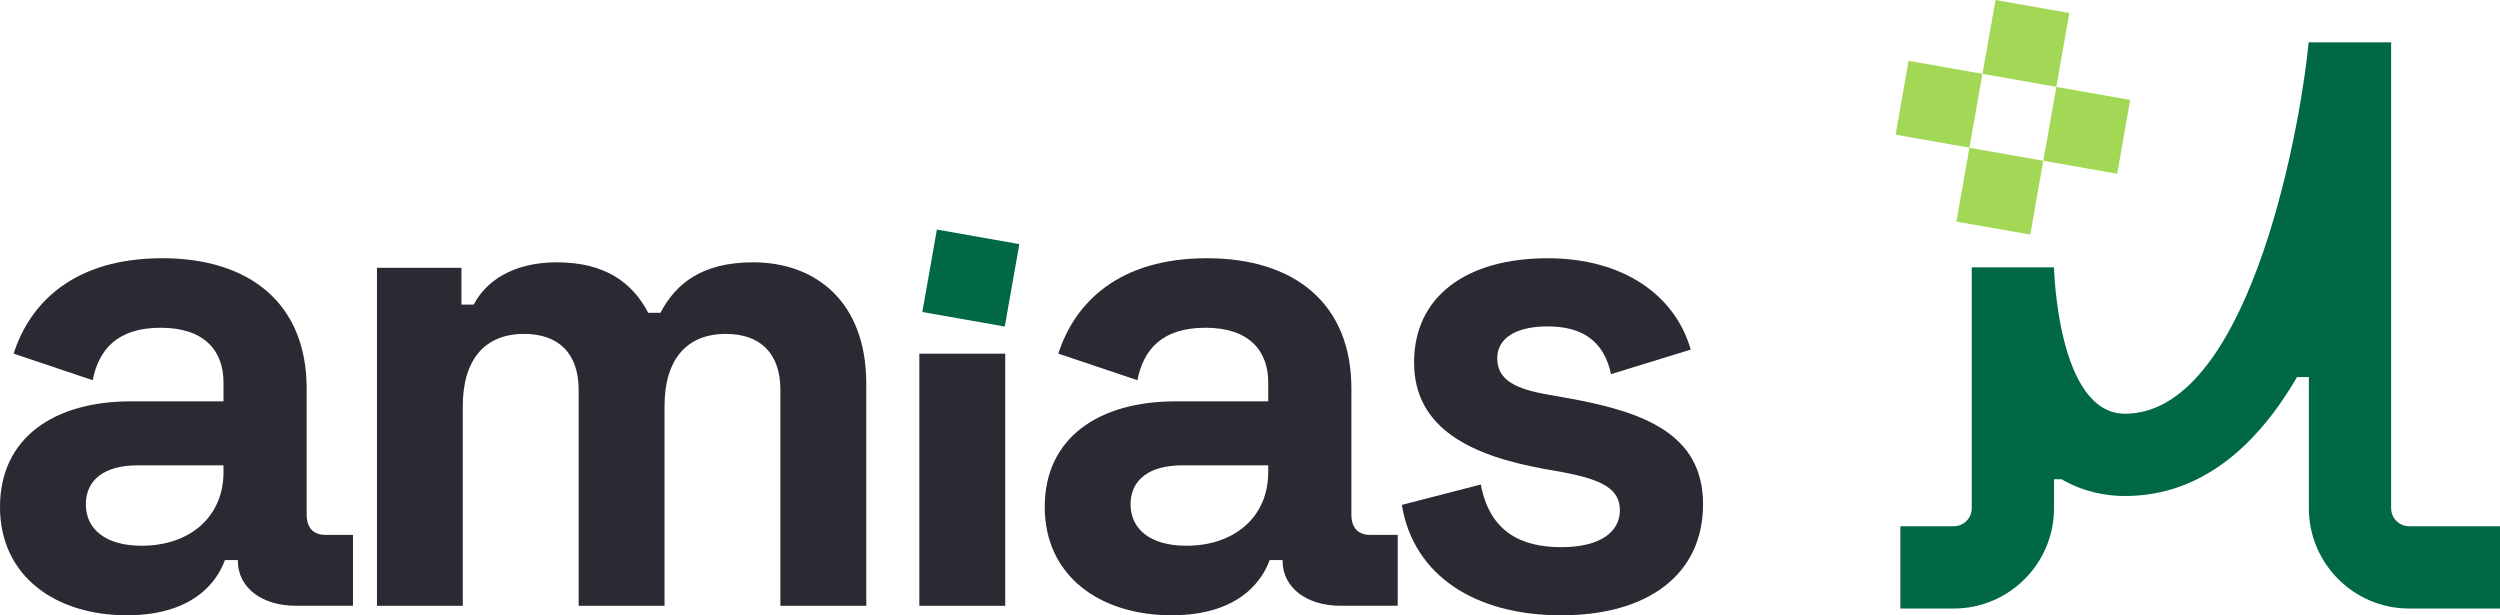 <?xml version="1.0" encoding="UTF-8"?>
<svg id="Capa_2" data-name="Capa 2" xmlns="http://www.w3.org/2000/svg" viewBox="0 0 486.13 119.65">
  <defs>
    <style>
      .cls-1 {
        fill: #006847;
      }

      .cls-2 {
        fill: #a3d856;
      }

      .cls-3 {
        fill: #292a32;
      }
    </style>
  </defs>
  <g id="Propuesta_Final" data-name="Propuesta Final">
    <g id="amias_hor_color">
      <g>
        <g>
          <path class="cls-2" d="M388.03,0l14.36,2.53-2.53,14.36-14.36-2.53,2.53-14.36Z"/>
          <path class="cls-2" d="M399.86,16.9l14.36,2.53-2.53,14.36-14.36-2.53,2.53-14.36Z"/>
          <path class="cls-2" d="M382.96,28.73l14.36,2.53-2.53,14.36-14.36-2.53,2.53-14.36Z"/>
          <path class="cls-2" d="M371.13,11.83l14.36,2.53-2.53,14.36-14.36-2.53,2.53-14.36Z"/>
        </g>
        <path class="cls-1" d="M468.46,102.33c-1.93,0-3.5-1.57-3.5-3.5V8.23h-16.04c-1.93,19.54-12.27,72.22-35.72,72.22-13.1,0-13.79-28.19-13.79-28.47h-16v46.85c0,1.93-1.57,3.5-3.5,3.5h-10.38v16h10.38c10.75,0,19.5-8.75,19.5-19.5v-5.64h1.46c4.52,2.62,9.03,3.26,12.33,3.26,15.21,0,25.97-10.26,33.47-23.13h2.29v25.51c0,10.75,8.75,19.5,19.5,19.5h17.67v-16h-17.67Z"/>
      </g>
      <g>
        <path class="cls-3" d="M0,98.58c0-13.52,10.6-20.54,25.44-20.54h18.02v-3.71c0-6.1-3.71-10.6-12.19-10.6s-12.06,4.24-13.25,10.2l-15.37-5.17c3.18-9.94,11.79-18.55,28.89-18.55s28.09,8.88,28.09,25.31v24.51c0,2.65,1.33,3.98,3.71,3.98h5.3v13.78h-11.13c-6.49,0-11.26-3.45-11.26-8.75v-.13h-2.52c-1.19,3.31-5.3,10.73-19.08,10.73S0,112.1,0,98.58ZM43.46,91.82v-1.33h-16.83c-6.23,0-9.94,2.78-9.94,7.55s3.71,8.08,10.87,8.08c9.28,0,15.9-5.56,15.9-14.31Z"/>
        <path class="cls-3" d="M73.3,117.79V52.07h16.43v7.16h2.39c2.25-4.37,7.42-8.22,16.17-8.22,9.41,0,14.71,3.98,17.76,9.81h2.38c2.92-5.57,7.95-9.81,18.02-9.81,12.19,0,22,7.69,22,23.59v43.2h-16.7v-42c0-7.16-3.98-10.87-10.6-10.87-7.69,0-11.93,5.04-11.93,14.05v38.82h-16.7v-42c0-7.16-3.98-10.87-10.6-10.87-7.69,0-11.93,5.04-11.93,14.05v38.82h-16.7Z"/>
        <rect class="cls-3" x="178.77" y="68.77" width="16.7" height="49.03"/>
        <path class="cls-3" d="M203.15,98.58c0-13.52,10.6-20.54,25.44-20.54h18.02v-3.71c0-6.1-3.71-10.6-12.19-10.6s-12.06,4.24-13.25,10.2l-15.37-5.17c3.18-9.94,11.79-18.55,28.89-18.55s28.09,8.88,28.09,25.31v24.51c0,2.65,1.32,3.98,3.71,3.98h5.3v13.78h-11.13c-6.49,0-11.26-3.45-11.26-8.75v-.13h-2.52c-1.19,3.31-5.3,10.73-19.08,10.73s-24.65-7.55-24.65-21.07ZM246.61,91.82v-1.33h-16.83c-6.23,0-9.94,2.78-9.94,7.55s3.71,8.08,10.87,8.08c9.28,0,15.9-5.56,15.9-14.31Z"/>
        <path class="cls-3" d="M272.58,98.18l15.37-3.97c1.72,9.28,7.95,12.19,15.64,12.19s11.4-3.05,11.4-7.16-3.31-5.96-11.13-7.42l-3.71-.66c-13.78-2.52-25.18-7.69-25.18-20.67s10.34-20.27,25.97-20.27c14.71,0,24.78,7.16,27.83,17.76l-15.5,4.77c-1.46-6.76-5.96-9.28-12.32-9.28s-9.81,2.39-9.81,6.23c0,4.24,3.71,5.96,9.81,7.02l3.71.66c14.84,2.65,26.5,6.89,26.5,20.67s-10.87,21.6-27.56,21.6-28.75-7.69-31.01-21.47Z"/>
        <path class="cls-1" d="M182.18,44.64l16.03,2.83-2.83,16.03-16.03-2.83,2.83-16.03Z"/>
      </g>
    </g>
  </g>
</svg>